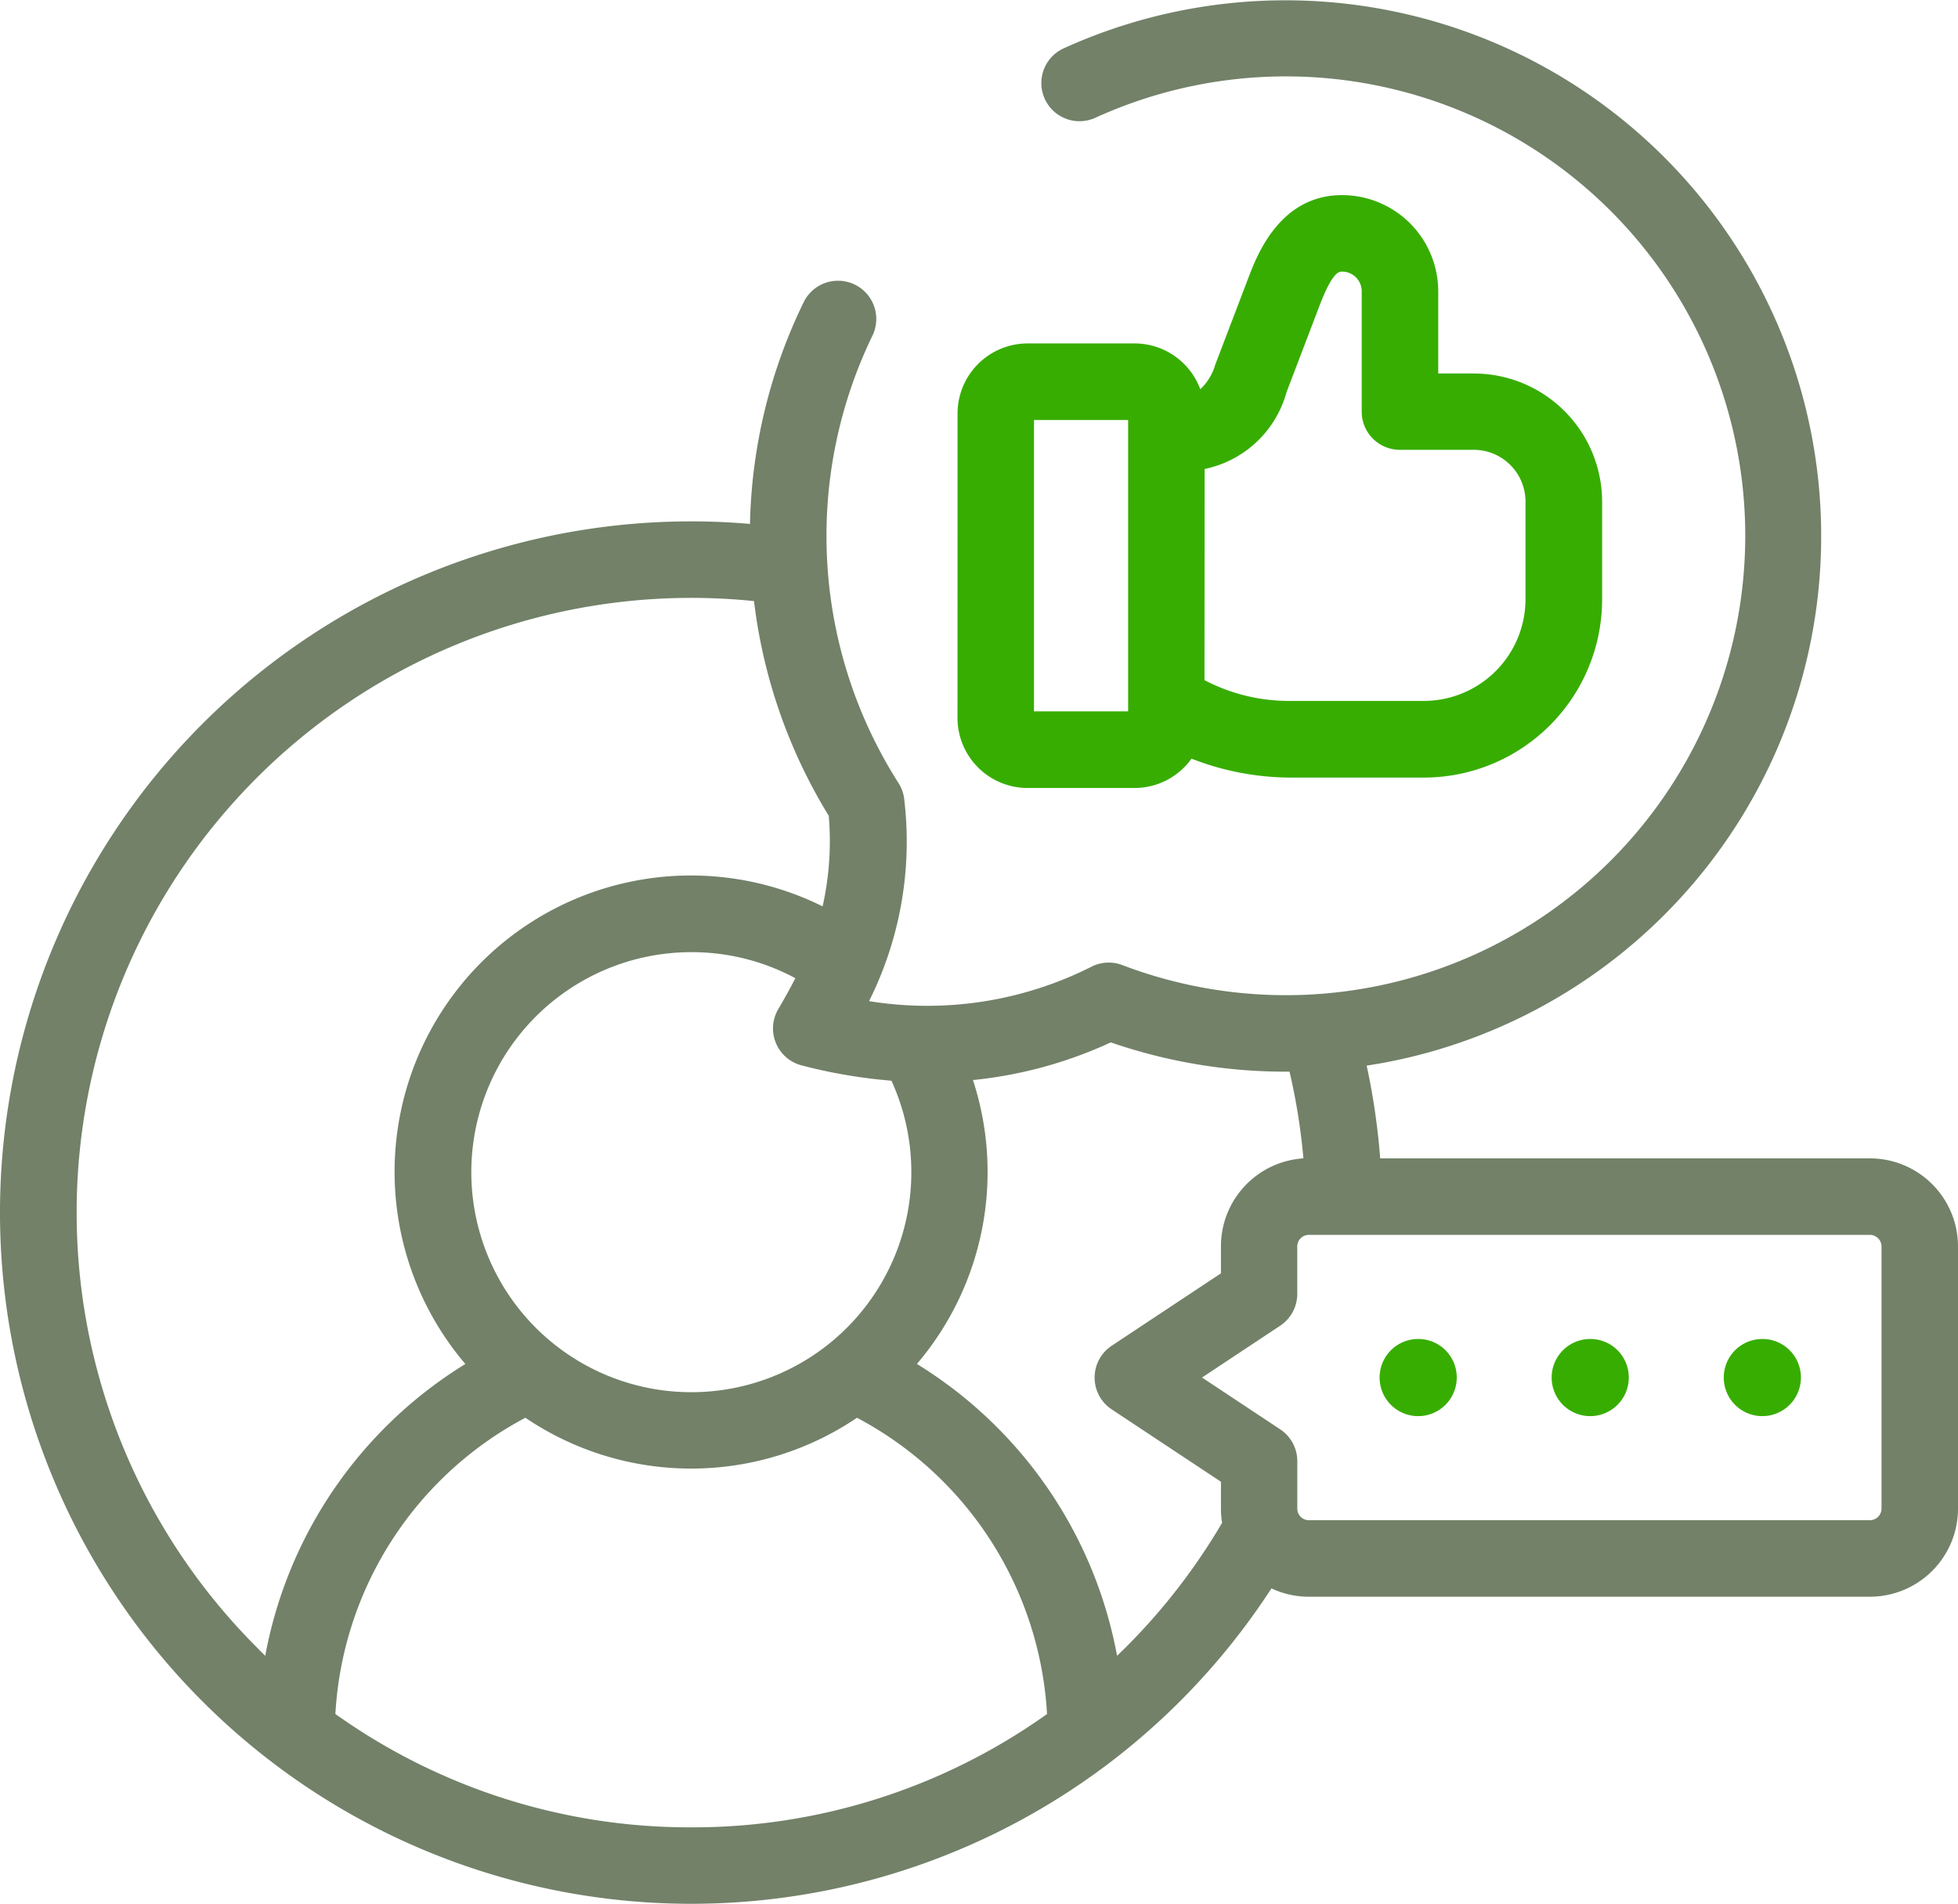 <svg xmlns="http://www.w3.org/2000/svg" xmlns:xlink="http://www.w3.org/1999/xlink" width="56.449" height="54.885" viewBox="0 0 56.449 54.885">
  <defs>
    <clipPath id="clip-path">
      <rect  width="56.449" height="54.885" fill="none"/>
    </clipPath>
  </defs>
  <g  transform="translate(-85 -711.465)">
    <g  transform="translate(85 711.466)">
      <g  transform="translate(0 -0.001)" clip-path="url(#clip-path)">
        <path  d="M361.882,350.125a1.112,1.112,0,1,0,1.111,1.114v-.006a1.108,1.108,0,0,0-1.111-1.108" transform="translate(-320.995 -311.523)" fill="#37ad01"/>
        <path  d="M406.867,350.125a1.112,1.112,0,1,0,1.111,1.114v-.006a1.108,1.108,0,0,0-1.111-1.108" transform="translate(-361.02 -311.523)" fill="#37ad01"/>
        <path  d="M451.88,350.125a1.112,1.112,0,1,0,1.111,1.114v-.006a1.108,1.108,0,0,0-1.111-1.108" transform="translate(-401.071 -311.523)" fill="#37ad01"/>
        <path  d="M250.381,66.1A2.021,2.021,0,0,0,252.4,68.12h3.088a2.016,2.016,0,0,0,1.639-.846,7.887,7.887,0,0,0,2.817.546h3.884a5.141,5.141,0,0,0,5.137-5.134V59.864a3.7,3.7,0,0,0-3.7-3.693H264.24V53.8a2.775,2.775,0,0,0-2.771-2.772c-1.791,0-2.452,1.727-2.7,2.379l-.96,2.517a1.543,1.543,0,0,1-.429.7,2.02,2.02,0,0,0-1.89-1.32H252.4a2.022,2.022,0,0,0-2.018,2.021Zm7.124-7.176a3.1,3.1,0,0,0,2.362-2.216l.959-2.514c.368-.961.56-.961.642-.961a.567.567,0,0,1,.566.566v3.472a1.1,1.1,0,0,0,1.1,1.1h2.131a1.492,1.492,0,0,1,1.491,1.488v2.822a2.934,2.934,0,0,1-2.932,2.929h-3.885a5.233,5.233,0,0,1-2.438-.6Zm-4.919-1.413H255.3v8.4h-2.714Z" transform="translate(-222.776 -45.403)" fill="#37ad01"/>
        <path  d="M53.912,33.394H39.791a19.952,19.952,0,0,0-.39-2.674q.249-.038.5-.084A15.446,15.446,0,1,0,30.65,1.4,1.1,1.1,0,0,0,31.566,3.4a13.244,13.244,0,1,1,.791,24.422,1.1,1.1,0,0,0-.891.047,10.5,10.5,0,0,1-6.411.992,10.284,10.284,0,0,0,1.017-5.79,1.1,1.1,0,0,0-.17-.5,13.25,13.25,0,0,1-.75-12.894,1.1,1.1,0,1,0-1.983-.964,15.307,15.307,0,0,0-1.547,6.39c-.564-.048-1.131-.073-1.7-.073A19.927,19.927,0,1,0,34.019,49.046a20.032,20.032,0,0,0,2.637-3.255,2.515,2.515,0,0,0,1.074.24H53.912a2.54,2.54,0,0,0,2.537-2.537V35.931A2.54,2.54,0,0,0,53.912,33.394ZM25.7,31.155a6.343,6.343,0,1,1-5.77-3.706,6.3,6.3,0,0,1,3,.751c-.146.284-.307.577-.49.887a1.1,1.1,0,0,0,.673,1.627A15.114,15.114,0,0,0,25.7,31.155ZM7.4,47.487A17.721,17.721,0,0,1,21.738,17.328c.039.317.085.633.144.95a15.331,15.331,0,0,0,2.011,5.24,8.607,8.607,0,0,1-.177,2.611,8.543,8.543,0,0,0-10.3,13.193,12.55,12.55,0,0,0-5.769,8.413C7.564,47.653,7.479,47.571,7.4,47.487ZM19.926,52.68A17.584,17.584,0,0,1,9.669,49.412a10.321,10.321,0,0,1,5.478-8.54,8.53,8.53,0,0,0,9.56,0,10.321,10.321,0,0,1,5.479,8.541A17.588,17.588,0,0,1,19.926,52.68Zm12.533-5.193c-.084.084-.169.166-.254.248a12.549,12.549,0,0,0-5.771-8.414,8.532,8.532,0,0,0,1.616-8.185,12.4,12.4,0,0,0,3.974-1.086,15.423,15.423,0,0,0,5.153.844,17.726,17.726,0,0,1,.4,2.5A2.539,2.539,0,0,0,35.2,35.931v.777l-3.147,2.086a1.1,1.1,0,0,0,0,1.838L35.2,42.717v.777a2.55,2.55,0,0,0,.033.407A17.772,17.772,0,0,1,32.459,47.487Zm21.785-3.993a.336.336,0,0,1-.332.332H37.73a.335.335,0,0,1-.329-.332V42.125a1.1,1.1,0,0,0-.493-.919l-2.254-1.494,2.254-1.494A1.1,1.1,0,0,0,37.4,37.3V35.931a.335.335,0,0,1,.329-.332H53.912a.336.336,0,0,1,.332.332Z" transform="translate(0 0.001)" fill="#728168"/>
      </g>
    </g>
  </g>
</svg>
